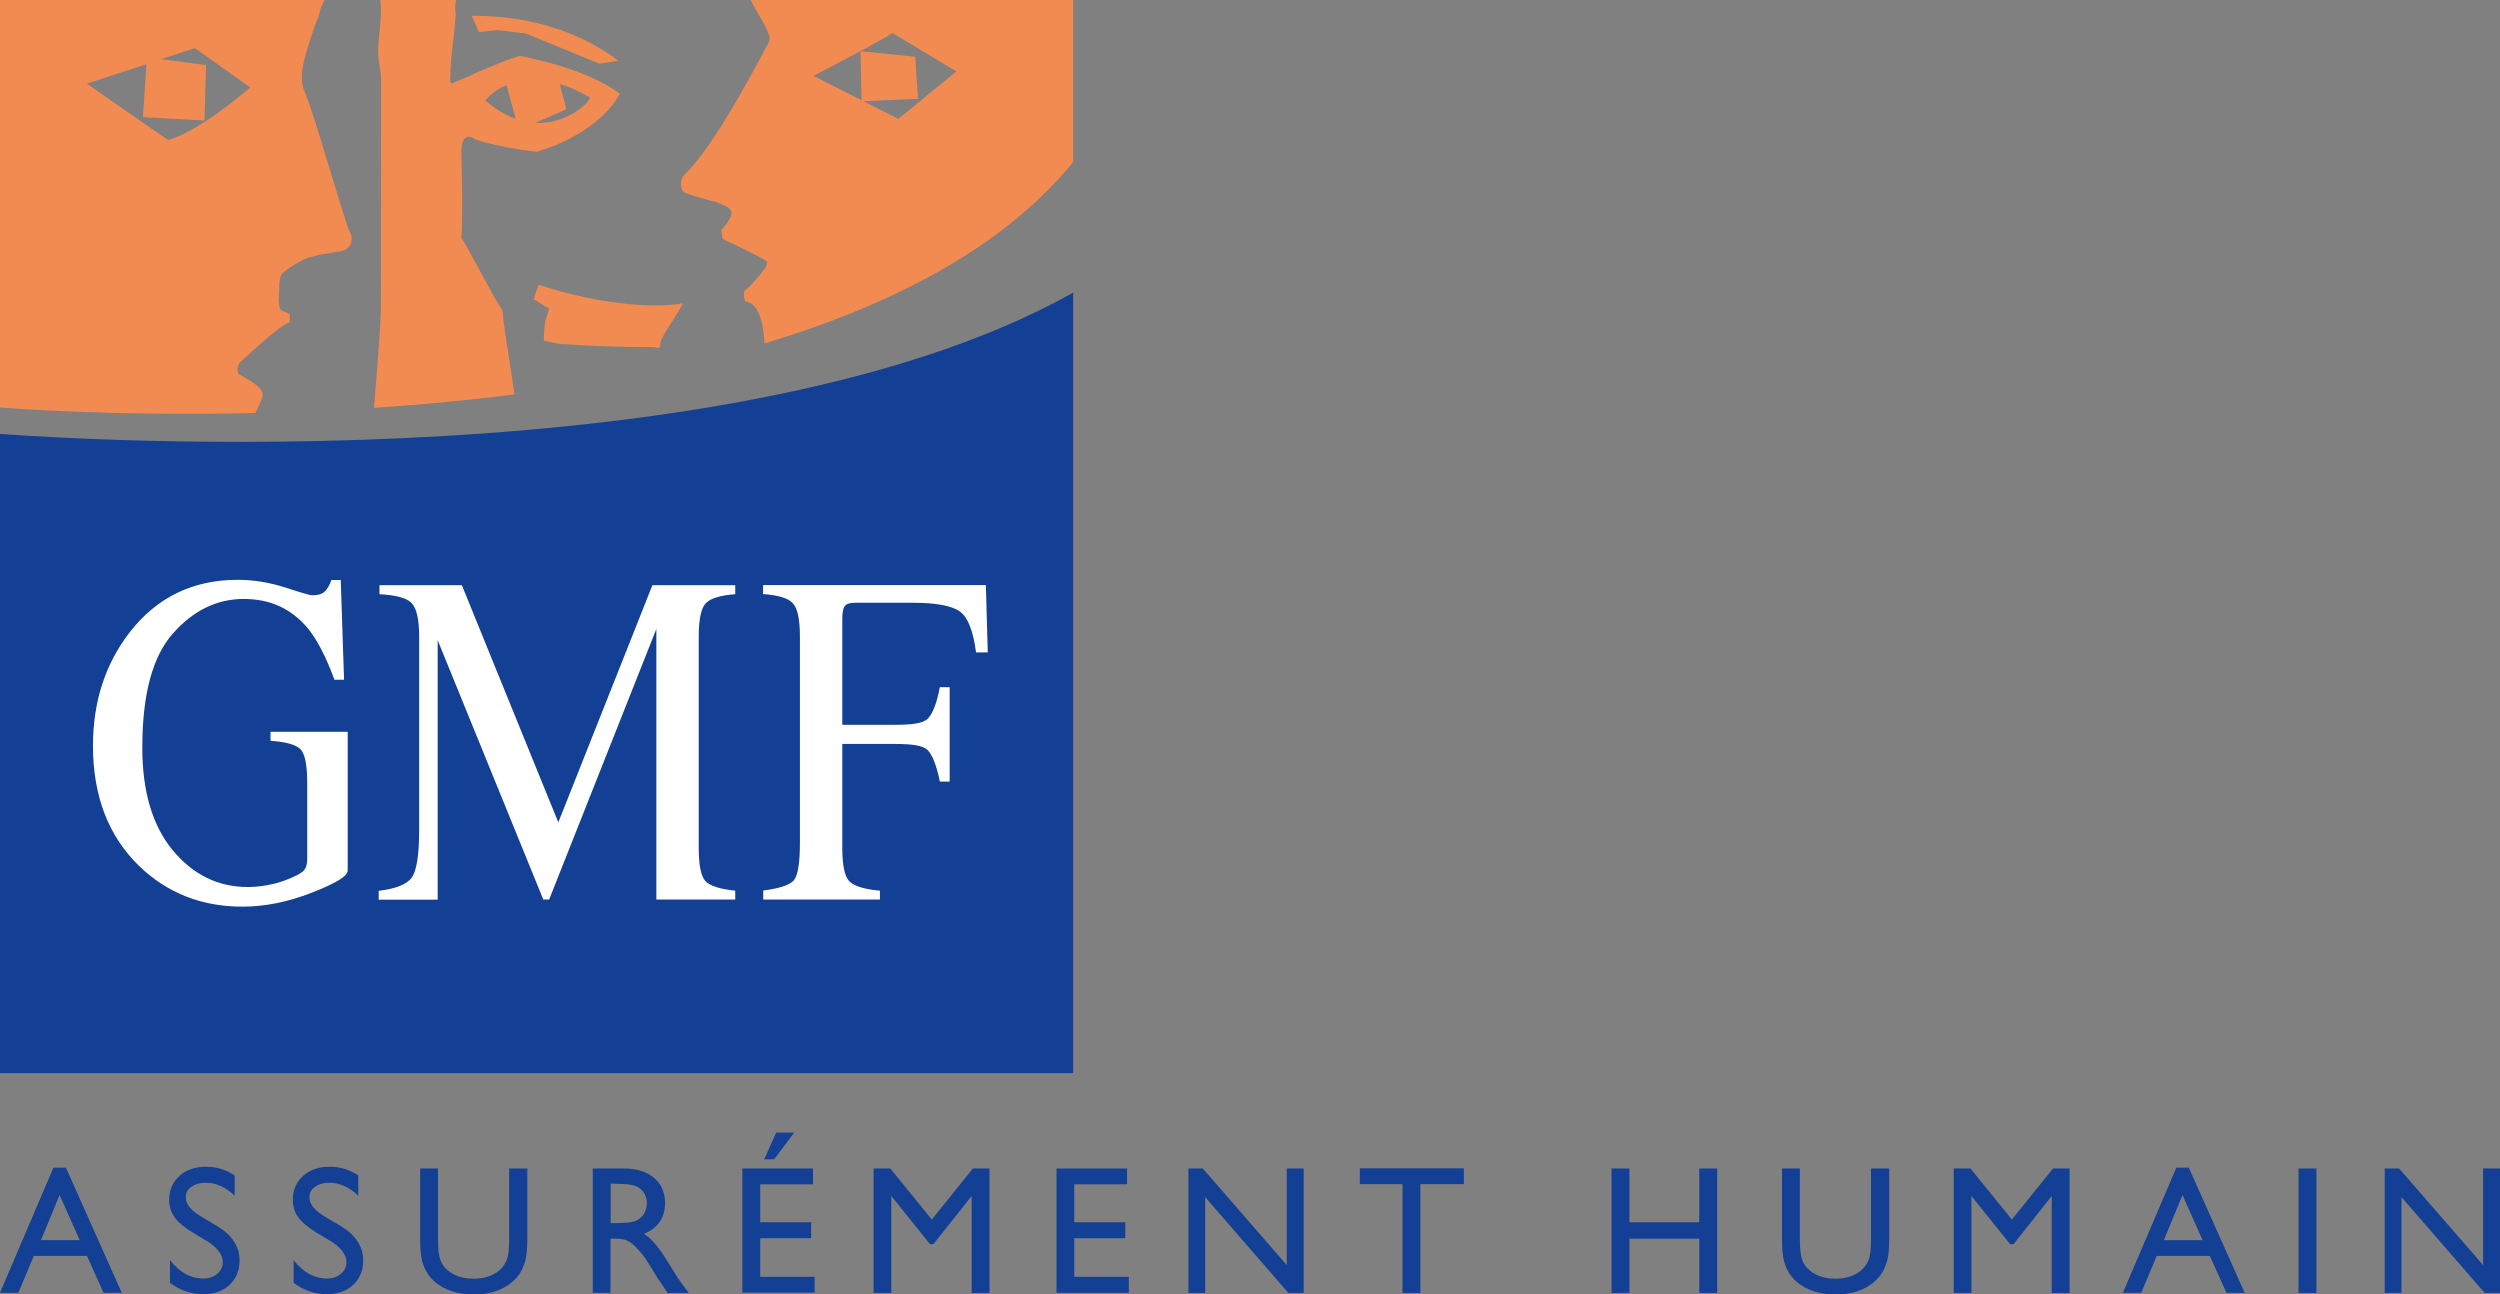 <?xml version="1.0" encoding="utf-8"?>
<svg xmlns="http://www.w3.org/2000/svg" data-name="Layer 2" id="Layer_2" viewBox="0 0 158.11 81.86">
  <rect x="0" y="0" width="158.11" height="81.86" fill="#808080" stroke="none"/>
  <defs>
    <style>
      .cls-1 {
        fill: #134094;
      }

      .cls-1, .cls-2, .cls-3 {
        stroke-width: 0px;
      }

      .cls-2 {
        fill: #fff;
      }

      .cls-3 {
        fill: #f28b52;
      }
    </style>
  </defs>
  <g data-name="Calque 1" id="Calque_1">
    <g>
      <path class="cls-1" d="m67.87,67.87H0V27.44s45.36,3.7,67.87-8.93v49.35Z"/>
      <path class="cls-3" d="m42.95,19.23c-2.98.37-6.81-.52-8.78-1.19-.15-.05-.04-.08-.1.01-.13.18-.24.66-.32.92.04-.12.78.5.92.5.1,0,.08-.07-.17.8-.07.22-.14,1.26-.09,1.28.05.01.9.21,1.14.21h.04c3.46.24,5.76.16,5.88.21.21.09.32-.04.28-.18,0,0,.01-.21.15-.45.33-.63.83-1.31,1.2-1.98.16-.19,0-.21-.13-.13"/>
      <path class="cls-3" d="m31.42,1.9l1.84.22,4.66,1.91,1.19-.19c-1.9-1.42-4.92-2.87-9.28-2.84l.46,1.03,1.13-.13Z"/>
      <path class="cls-3" d="m56.81,7.52l-2.21-1.12,3.46-.15-.18-2.66s-3.13-.33-3.46-.35l.07,3.1-3.05-1.54s4.92-2.55,4.99-2.72l4.06,2.44-3.68,3ZM47.48,0c.24.61,1.4,2.17,1.17,2.61-1.74,3.32-3.84,7.02-5.44,8.52-.22.27-.19.92.12,1.07.3.12,1.38.44,1.96.58.5.19.84.32.94.54.17.27-.3.92-.62,1.22l.09.57c.41.24,1.11.47,2.74,1.37.18.13-.02.45-.13.58-.1.14-.86,1.09-1.17,1.28-.18.11-.06.64,0,.72.86.11,1.14,1.36,1.21,2.66,7.98-2.4,15.08-6.02,19.52-11.47V0h-20.39Z"/>
      <path class="cls-3" d="m32.03,5.38l.59,2.14c-.61-.22-1.26-.59-1.93-1.17,0,0,.44-.58,1.34-.97m3.37-.07c.58.17,1.22.45,1.92.86-.02.26-1.42,1.71-3.47,1.6l1.97-.86-.42-1.6Zm-3.58,14.6l-.05-.29c-.59-.89-1.67-3-2.45-4.37-.19-.26-.14-.1-.12-.54.03-.44.03-1.9.03-2.46s-.03-1.8-.05-2.45c-.06-1.5.65-1.11.65-1.11.58.41,3.59.86,3.92.89.39.04.29-.03.51-.09.21-.04,3.56-1.07,4.94-3.56-2.23-1.69-6.14-2.33-6.34-2.4l-.83.28c-.32.15-2.06.82-2.18.93l-.43.18-.88.37-.07-.15s.01-1.19.16-2.26c.04-.32.22-1.87.18-2.11-.03-.17-.04-.46.01-.62l.04-.16h-4.81c.15,1.08-.14,2.37-.13,3.24.02,1.02.18,1.07.18,1.89s-.01,12.92-.01,14.19c0,1.37-.31,4.86-.44,6.48,2.87-.18,5.86-.46,8.89-.85-.28-1.94-.8-5.02-.72-5.03"/>
      <path class="cls-3" d="m10.62,8.85c-1.42-.97-5.13-3.56-5.13-3.56l3.77-1.23-.22,3.35,3.89.21.1-3.5-2.84-.38,2.13-.7,3.5,2.49s-3.19,2.8-5.19,3.32m11.5,5.85c-.55-1.35-2.3-7.67-2.87-8.91-.45-1,.06-2.42.72-4.36l.04-.09c.24-.44.15-.67.35-1.02l.15-.32H0v25.77s6.76.57,16.15.35c.22-.46.26-.46.44-1.04.18-.55-.89-1.07-1.44-1.39-.21-.13-.13-.63.03-.77,1.53-1.42,2.61-2.36,3.12-2.52.01-.17.13-.48-.06-.58l-.09-.04c-.22-.09-.3-.1-.46-.25v-.08c-.13-.49-.02-.73-.02-1.61.07-.45.15-.55.32-.66l.17-.14c1.2-.79,1.26-.81,3.44-1.16.5-.14.75-.52.6-1.08l-.07-.1Z"/>
      <path class="cls-2" d="m48.26,56.32c1.05-.13,1.69-.35,1.95-.65.25-.3.38-1.1.38-2.39v-13.01c0-1.07-.14-1.77-.43-2.1-.28-.33-.92-.53-1.9-.6v-.57h14.09l.12,4.26h-.74c-.18-1.36-.52-2.23-1.03-2.59-.5-.36-1.5-.55-2.99-.55h-3.61c-.36,0-.58.07-.68.22-.1.13-.15.4-.15.8v6.7h3.26c1.13,0,1.85-.08,2.16-.4.31-.33.56-.99.75-1.98h.62v5.97h-.62c-.2-.99-.46-1.66-.76-1.98-.32-.32-1.03-.4-2.15-.4h-3.26v6.57c0,1.1.15,1.81.44,2.11.3.31.94.51,1.94.6v.56h-7.38v-.56Z"/>
      <path class="cls-2" d="m21.99,46.28h-4.88v.57c.96.07,1.6.24,1.89.53.29.29.43,1.01.43,2.17v4.77c0,.33-.07.58-.23.75-.16.17-.55.37-1.18.61-.38.14-.79.25-1.22.32-.43.07-.8.1-1.12.1-1.89,0-3.47-.78-4.76-2.33-1.28-1.56-1.92-3.71-1.92-6.48,0-3.36.64-5.76,1.93-7.22,1.28-1.45,2.78-2.19,4.48-2.19s3.02.62,4.07,1.87c.58.72,1.14,1.79,1.67,3.24h.61l-.21-6.31h-.59c-.11.32-.25.56-.41.72-.15.16-.43.25-.8.25-.15,0-.72-.17-1.7-.49-.99-.32-2-.49-3.02-.49-2.82,0-5.1,1.1-6.82,3.31-1.55,2-2.33,4.39-2.33,7.19,0,3.18.98,5.72,2.93,7.61,1.78,1.71,3.95,2.56,6.53,2.56,1.4,0,2.86-.29,4.37-.88,1.52-.59,2.28-1.05,2.28-1.41v-8.76Z"/>
      <path class="cls-2" d="m27.68,40.49l6.68,16.4h.37l6.78-17.11v17.11h4.99v-.56c-.97-.1-1.61-.3-1.89-.61-.28-.31-.42-1.01-.42-2.1v-13.35c0-1.07.14-1.76.42-2.09.29-.33.92-.53,1.89-.6v-.57h-5.24l-5.95,15-6.1-15h-5.21v.57c1.07.06,1.75.24,2.05.58.3.33.46,1.03.46,2.12v12.19c0,1.58-.16,2.59-.46,3.02-.31.44-1.02.72-2.1.85v.56h3.73v-16.4Z"/>
      <path class="cls-1" d="m3.38,73.85h.79l3.53,7.91h-1.15l-1.05-2.33h-3.36l-.98,2.33H0l3.38-7.91Zm1.66,4.58l-1.27-2.85-1.18,2.85h2.45Z"/>
      <path class="cls-1" d="m13.05,78.47l-.86-.52c-.54-.33-.92-.65-1.15-.97-.23-.32-.34-.68-.34-1.1,0-.62.22-1.12.65-1.51.43-.39.99-.58,1.68-.58s1.26.19,1.81.55v1.28c-.57-.54-1.18-.82-1.83-.82-.37,0-.67.09-.91.26-.24.17-.35.39-.35.65,0,.24.09.46.26.66.17.21.45.42.84.65l.86.51c.96.57,1.44,1.3,1.44,2.19,0,.63-.21,1.14-.63,1.54-.42.39-.97.59-1.65.59-.78,0-1.49-.24-2.12-.72v-1.43c.61.77,1.31,1.16,2.11,1.16.35,0,.65-.1.88-.3.23-.2.35-.44.35-.74,0-.48-.35-.93-1.04-1.36"/>
      <path class="cls-1" d="m20.87,78.47l-.86-.52c-.54-.33-.92-.65-1.15-.97-.23-.32-.34-.68-.34-1.1,0-.62.22-1.12.65-1.51.43-.39.99-.58,1.68-.58s1.26.19,1.81.55v1.28c-.57-.54-1.18-.82-1.83-.82-.37,0-.67.09-.91.26-.24.17-.35.39-.35.65,0,.24.09.46.26.66.17.21.45.42.84.65l.86.51c.96.57,1.44,1.3,1.44,2.19,0,.63-.21,1.14-.63,1.54-.42.39-.97.59-1.65.59-.78,0-1.49-.24-2.12-.72v-1.43c.61.77,1.31,1.16,2.11,1.16.35,0,.65-.1.88-.3.24-.2.35-.44.35-.74,0-.48-.35-.93-1.04-1.36"/>
      <path class="cls-1" d="m32.22,73.9h1.13v4.47c0,.6-.05,1.06-.13,1.37-.09.31-.2.56-.33.77-.13.2-.29.39-.48.55-.62.54-1.44.81-2.44.81s-1.85-.27-2.47-.8c-.19-.17-.35-.35-.48-.56-.13-.2-.24-.46-.32-.75-.08-.3-.13-.76-.13-1.4v-4.46h1.13v4.47c0,.74.08,1.25.25,1.54.17.29.43.52.77.7.35.17.75.26,1.22.26.67,0,1.21-.17,1.63-.52.22-.19.38-.41.48-.67.1-.25.15-.69.15-1.31v-4.47Z"/>
      <path class="cls-1" d="m37.49,81.77v-7.87h1.97c.8,0,1.43.2,1.9.59.47.39.7.93.7,1.6,0,.46-.11.85-.34,1.19-.23.33-.56.58-.99.75.25.17.5.39.74.68.24.28.58.78,1.01,1.49.27.45.49.78.66,1.01l.42.56h-1.34l-.34-.52s-.03-.05-.07-.1l-.22-.31-.35-.58-.38-.61c-.23-.32-.45-.58-.64-.77-.19-.19-.37-.33-.53-.41s-.42-.13-.79-.13h-.29v3.42h-1.13Zm1.47-6.91h-.34v2.49h.43c.57,0,.96-.05,1.18-.15.21-.1.38-.24.5-.44.12-.2.18-.42.18-.67s-.07-.47-.2-.67c-.13-.2-.32-.34-.56-.43-.24-.08-.63-.12-1.19-.12"/>
      <path class="cls-1" d="m46.96,73.9h4.46v1h-3.34v2.4h3.22v1.01h-3.22v2.44h3.44v1h-4.57v-7.86Zm3.27-2.27l-1.27,1.69h-.63l.76-1.69h1.14Z"/>
      <polygon class="cls-1" points="61.53 73.9 62.58 73.9 62.58 81.77 61.45 81.77 61.45 75.64 59.03 78.69 58.82 78.69 56.37 75.64 56.37 81.77 55.25 81.77 55.25 73.9 56.31 73.9 58.93 77.13 61.53 73.9"/>
      <polygon class="cls-1" points="66.82 73.9 71.28 73.9 71.28 74.9 67.94 74.9 67.94 77.3 71.17 77.3 71.17 78.31 67.94 78.31 67.94 80.75 71.39 80.75 71.39 81.76 66.82 81.76 66.82 73.9"/>
      <polygon class="cls-1" points="81.38 73.9 82.45 73.9 82.45 81.77 81.48 81.77 76.22 75.71 76.22 81.77 75.16 81.77 75.16 73.9 76.07 73.9 81.38 80.01 81.38 73.9"/>
      <polygon class="cls-1" points="86 73.89 92.58 73.89 92.58 74.89 89.83 74.89 89.83 81.77 88.7 81.77 88.7 74.89 86 74.89 86 73.89"/>
      <polygon class="cls-1" points="107.47 73.9 108.6 73.9 108.6 81.77 107.47 81.77 107.47 78.34 103.05 78.34 103.05 81.77 101.92 81.77 101.92 73.9 103.05 73.9 103.05 77.3 107.47 77.3 107.47 73.9"/>
      <path class="cls-1" d="m118.35,73.9h1.13v4.47c0,.6-.04,1.06-.13,1.37-.09.31-.2.56-.33.77-.13.2-.29.39-.48.55-.62.54-1.44.81-2.44.81s-1.85-.27-2.47-.8c-.19-.17-.35-.35-.48-.56-.13-.2-.24-.46-.32-.75-.08-.3-.13-.76-.13-1.4v-4.46h1.13v4.47c0,.74.08,1.25.25,1.54.17.29.43.52.77.7.35.17.75.26,1.22.26.67,0,1.21-.17,1.63-.52.22-.19.38-.41.48-.67.1-.25.15-.69.15-1.31v-4.47Z"/>
      <polygon class="cls-1" points="129.84 73.9 130.89 73.9 130.89 81.77 129.76 81.77 129.76 75.64 127.34 78.69 127.13 78.69 124.68 75.64 124.68 81.77 123.56 81.77 123.56 73.9 124.62 73.9 127.24 77.13 129.84 73.9"/>
      <path class="cls-1" d="m137.64,73.85h.79l3.53,7.91h-1.15l-1.05-2.33h-3.36l-.98,2.33h-1.16l3.38-7.91Zm1.66,4.58l-1.27-2.85-1.18,2.85h2.45Z"/>
      <rect class="cls-1" height="7.87" width="1.13" x="145.37" y="73.9"/>
      <polygon class="cls-1" points="157.04 73.9 158.11 73.9 158.11 81.77 157.14 81.77 151.88 75.71 151.88 81.77 150.82 81.77 150.82 73.9 151.73 73.9 157.04 80.01 157.04 73.9"/>
    </g>
  </g>
</svg>